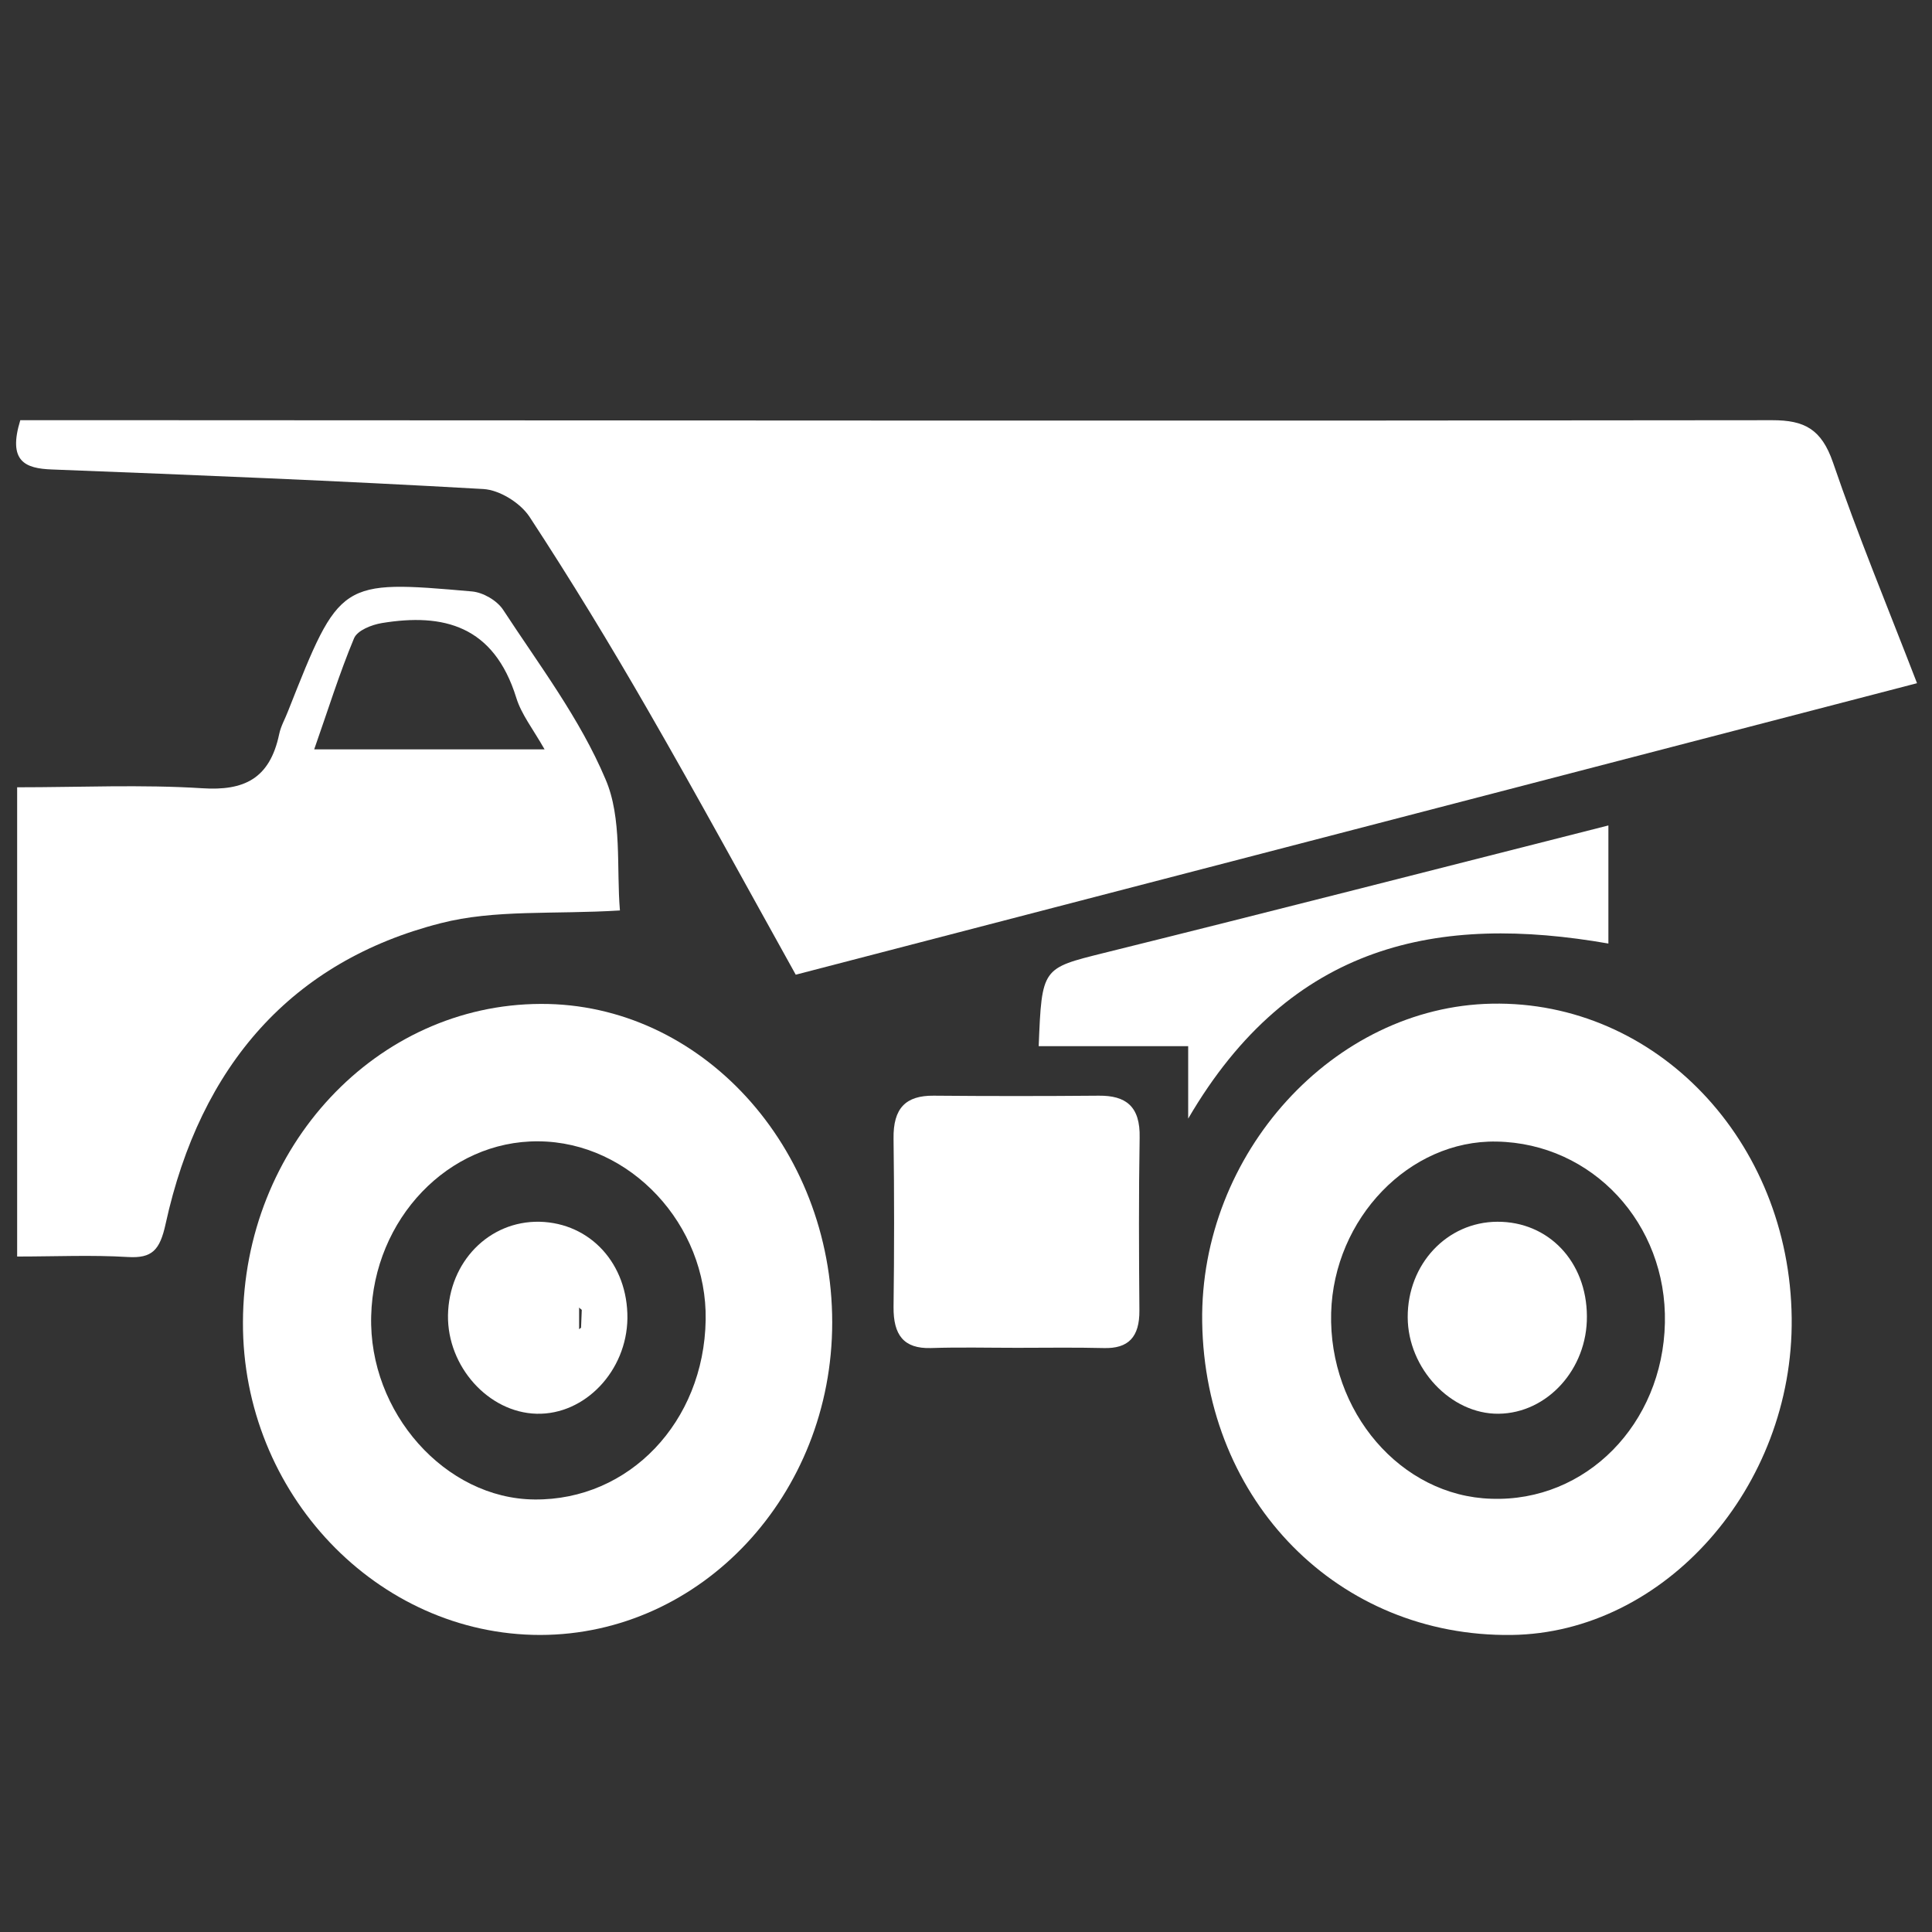 <?xml version="1.0" encoding="UTF-8"?> <!-- Generator: Adobe Illustrator 22.0.1, SVG Export Plug-In . SVG Version: 6.00 Build 0) --> <svg xmlns="http://www.w3.org/2000/svg" xmlns:xlink="http://www.w3.org/1999/xlink" id="ICONS" x="0px" y="0px" viewBox="0 0 800 800" style="enable-background:new 0 0 800 800;" xml:space="preserve"><rect x="0" y="0" width="800" height="800" fill="#333333" stroke="none"/> <style type="text/css"> .st0{fill:#FFFFFF;} </style> <g id="Mining"> <path class="st0" d="M329.5,403.6c-20.7-37.2-40.6-73.8-61.3-109.7c-15.6-27.1-31.9-53.9-49-80c-3.9-5.8-12.4-11-19-11.4 c-59.5-3.4-119.1-5.8-178.7-8.1C10.3,194,3.2,191,8.4,174c17.2,0,35.5,0,53.7,0c224,0.1,447.9,0.3,671.8,0 c13.2,0,20.3,3.6,25.1,17.5c10.2,29.9,22.3,59,34.8,91.4C638.2,323.4,483.7,363.5,329.5,403.6"></path> <path class="st0" d="M741.9,545.8c0.8,70-52.7,130.4-116,131.2c-71.6,0.9-127-55.2-128.1-129.6c-1-69.7,54.4-130.6,120-131.8 C685.8,414.3,741.1,472.4,741.9,545.8 M689.4,547.8c0.9-41.1-30-74.4-69.7-75.1c-36.1-0.7-67.4,31.8-68.5,70.9 c-1.1,41,28.9,75.9,66.3,77C656.7,622,688.5,589.7,689.4,547.8"></path> <path class="st0" d="M344.6,547.6c0,71.4-54.2,129.3-120.9,129.4c-67.5,0-123.4-58.6-123.1-129.5c0.2-72.7,55.3-131.6,123.3-131.8 C290.2,415.4,344.6,474.9,344.6,547.6 M292.2,546.6c0.7-39.5-31.3-73.8-69.3-74c-37.2-0.3-68.2,32.1-69.2,72.3 c-1.1,40,30.7,75.7,67.6,76C260.5,621.3,291.5,588.8,292.2,546.6"></path> <path class="st0" d="M256.7,377c-27.4,1.7-51.8-0.5-74.3,5.3C121,398,83,441,68.6,506.7c-2.4,11-5.6,14.4-15.7,13.8 c-14.9-0.9-30-0.2-45.8-0.2V326c26.1,0,51.5-1.2,76.7,0.4c17.1,1.1,27.9-3.8,31.8-22.4c0.7-3.4,2.5-6.4,3.7-9.6 c21.4-54.1,21.4-54.3,76.1-49.5c4.6,0.4,10.4,3.7,13,7.7c14.9,22.8,31.7,44.9,42.3,70C257.7,338.7,255.2,359.5,256.7,377 M225.5,310.3c-4.9-8.6-9.6-14.5-11.7-21.3c-9.3-30-30.2-35.2-55.7-31c-4.2,0.7-10.1,3-11.5,6.3c-6.1,14.6-10.8,29.8-16.5,46H225.5 z"></path> <path class="st0" d="M421.2,558.1c-11.9,0-23.9-0.3-35.8,0.1c-11.2,0.3-15.5-5.4-15.4-17c0.3-23.2,0.3-46.5,0-69.7 c-0.2-12.7,5.1-17.9,16.6-17.8c22.8,0.2,45.6,0.2,68.4,0c11.2-0.1,17.2,4.4,16.9,17.4c-0.4,23.8-0.3,47.6-0.1,71.5 c0.1,11.1-4.6,15.9-14.8,15.6C445.1,557.9,433.2,558.1,421.2,558.1"></path> <path class="st0" d="M666,341.8v48.9c-69.9-12.2-131.4-0.6-174,72.5v-30h-61.9c1.3-32.6,1.4-32.2,27-38.6 C526.1,377.5,595,359.8,666,341.8"></path> <path class="st0" d="M620,505.9c21.2-0.1,37,16.5,37.1,39.1c0.2,21.9-16.4,40.2-36.6,40.4c-19.7,0.2-37.5-18.7-37.6-39.9 C582.8,523.5,599.1,506,620,505.9 M619.7,520.8c-7.1,11.6-13.4,17.7-14.4,24.6c-1.5,11.1,6.6,18.3,16,15.7 c5.8-1.6,13.3-10.6,13.6-16.6C635.2,538.5,627.4,532.1,619.7,520.8"></path> <path class="st0" d="M223.4,505.9c21.1,0.5,36.6,17.5,36.4,40c-0.3,21.8-17.6,40-37.6,39.5c-19.9-0.5-37-19.5-36.7-40.8 C185.9,522.5,202.5,505.5,223.4,505.9 M240.6,549.8c0.1-2.5,0.2-4.9,0.3-7.4c-5.7-4.6-10.9-12.2-17.1-13.3 c-9.5-1.8-17.7,5.6-15.6,16.2c1.2,6.2,9,14.6,14.6,15.4C228.2,561.5,234.6,553.8,240.6,549.8"></path> <rect x="599" y="520.5" class="st0" width="40.5" height="44.6"></rect> <rect x="201.4" y="520.5" class="st0" width="38.4" height="44.6"></rect> </g> </svg> 